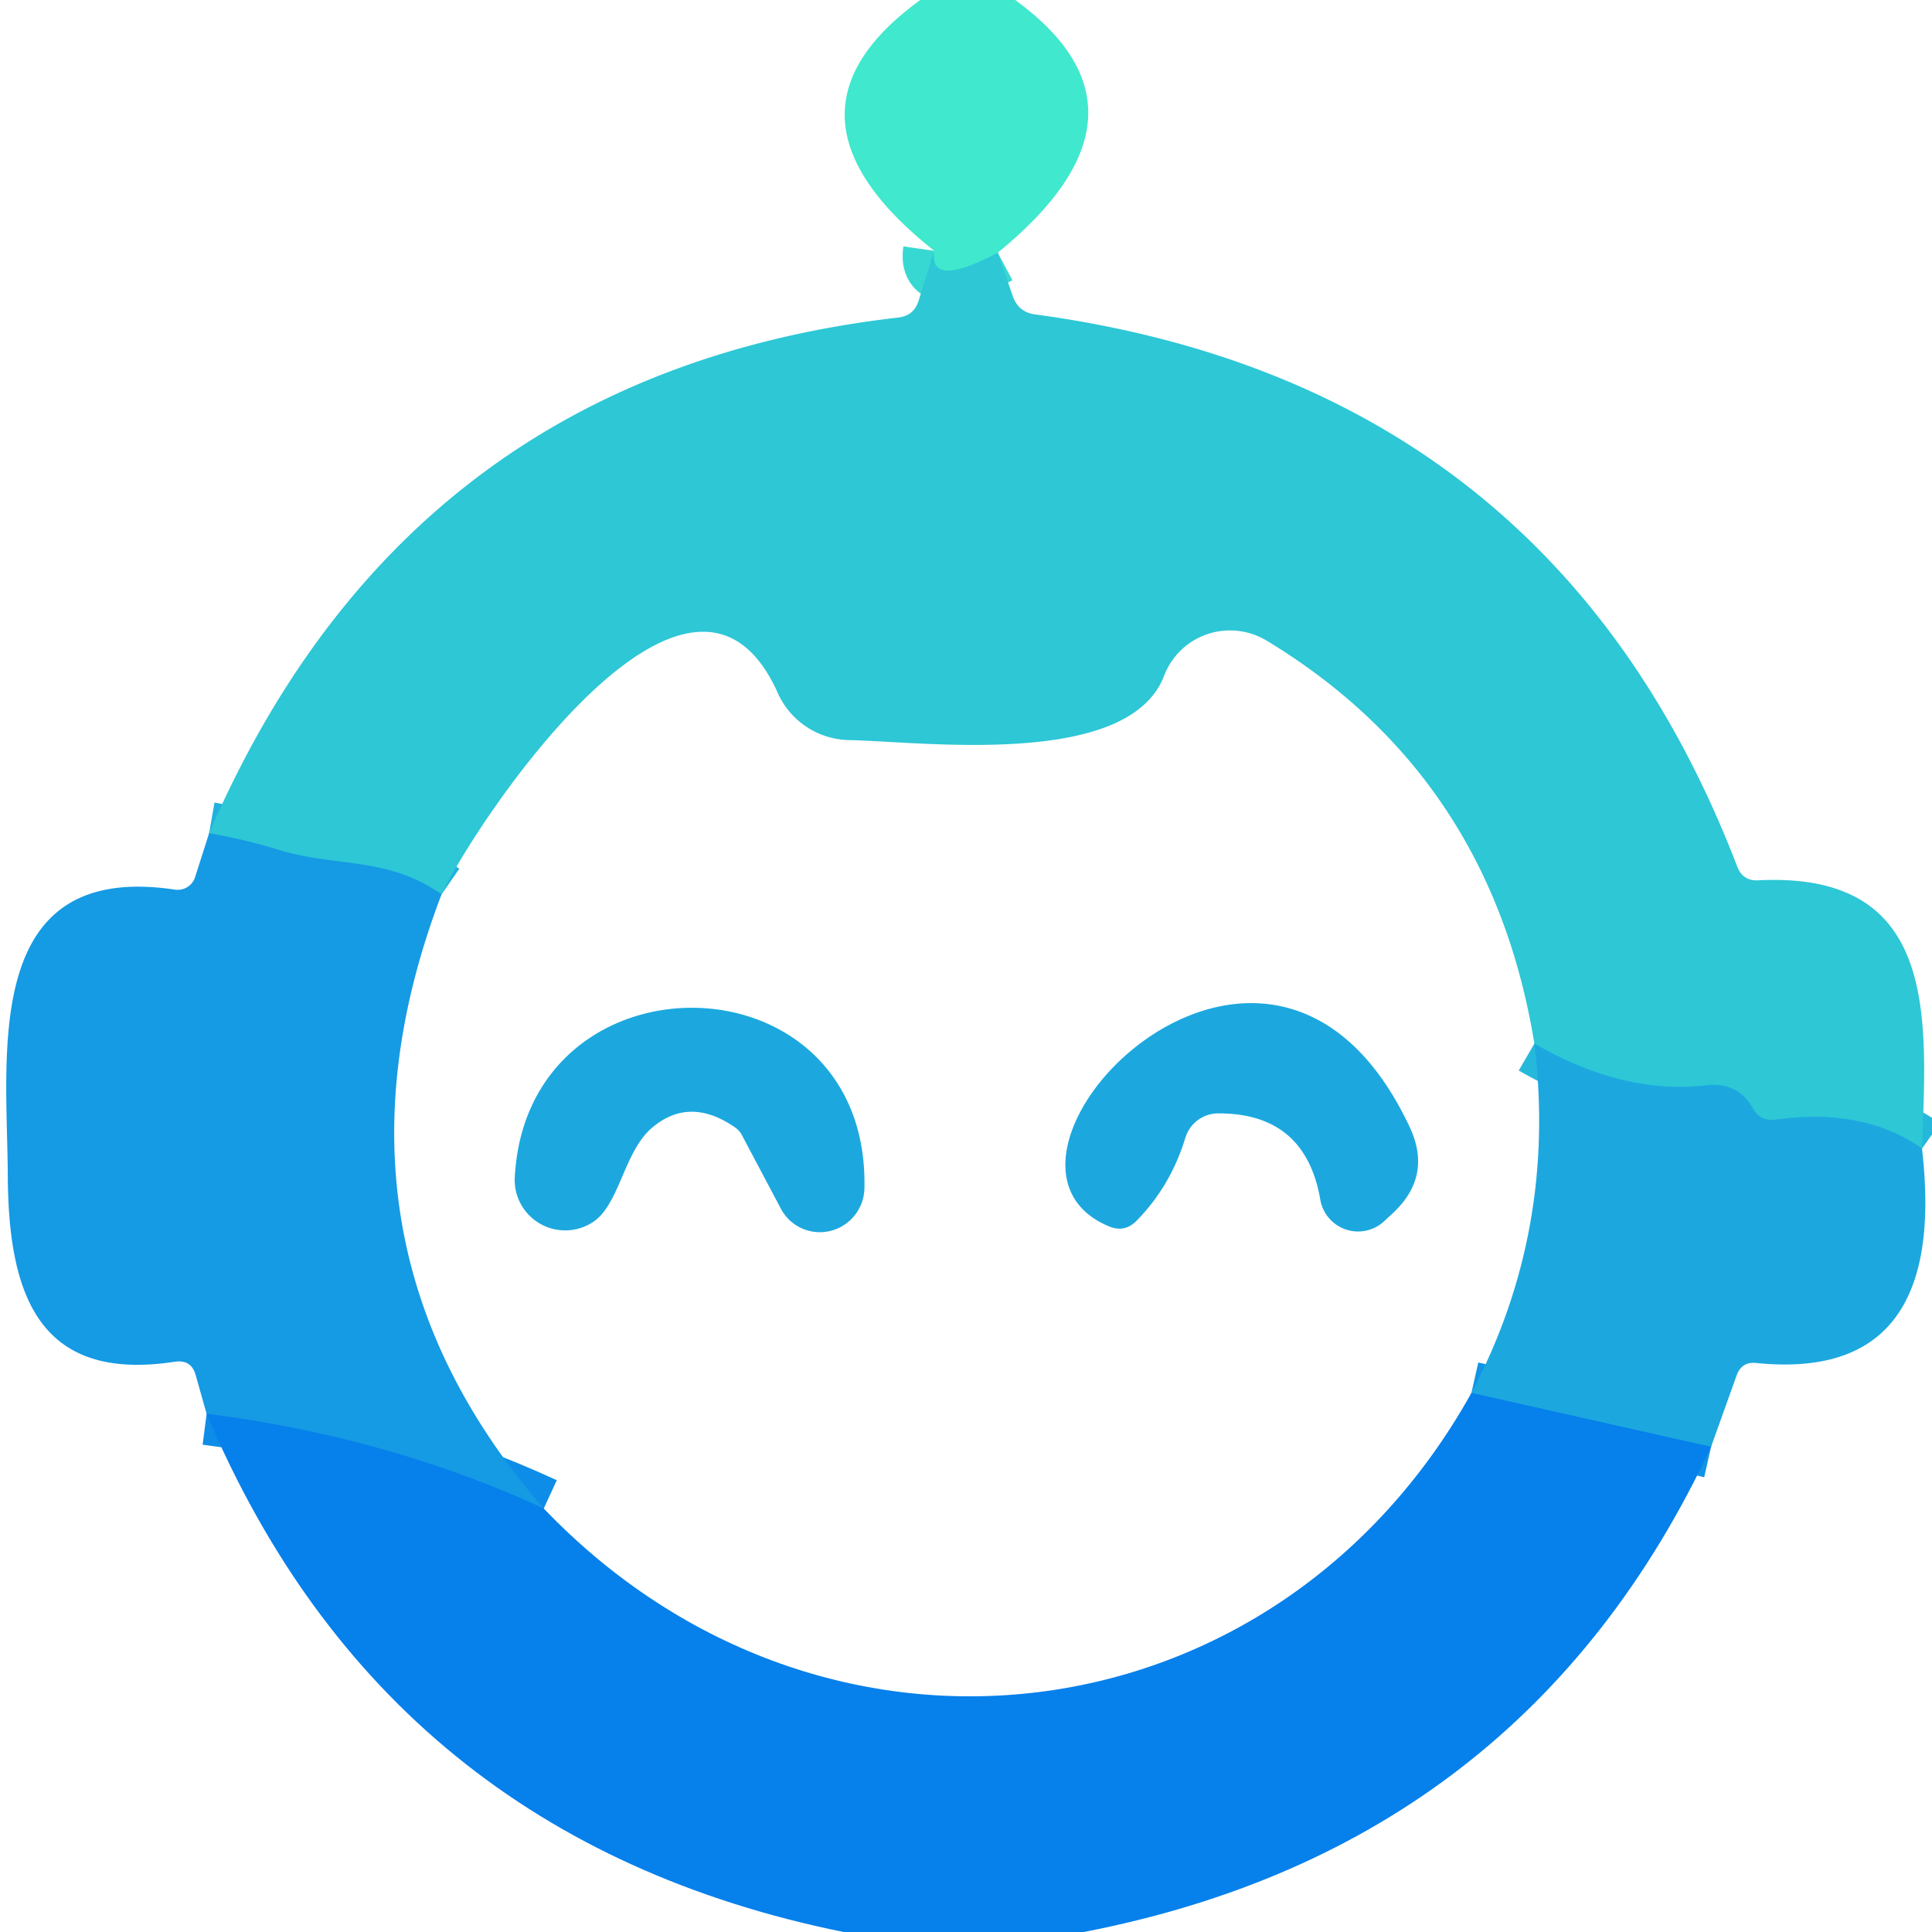 <?xml version="1.0" encoding="UTF-8" standalone="no"?>
<!DOCTYPE svg PUBLIC "-//W3C//DTD SVG 1.1//EN" "http://www.w3.org/Graphics/SVG/1.1/DTD/svg11.dtd">
<svg xmlns="http://www.w3.org/2000/svg" version="1.1" viewBox="0.00 0.00 62.00 62.00">
<g stroke-width="2.00" fill="none" stroke-linecap="butt">
<path stroke="#37d8d2" vector-effect="non-scaling-stroke" d="
  M 32.02 8.11
  Q 29.80 9.29 29.98 8.05"
/>
<path stroke="#25b8db" vector-effect="non-scaling-stroke" d="
  M 61.68 36.86
  Q 59.81 35.54 56.99 35.93
  Q 56.49 36.00 56.25 35.57
  Q 55.77 34.71 54.75 34.83
  Q 52.08 35.14 49.24 33.49"
/>
<path stroke="#21b1dd" vector-effect="non-scaling-stroke" d="
  M 14.17 28.70
  C 12.40 27.47 10.81 27.85 8.93 27.27
  Q 7.90 26.95 6.71 26.74"
/>
<path stroke="#0e8de8" vector-effect="non-scaling-stroke" d="
  M 17.45 48.41
  Q 12.48 46.12 6.63 45.37"
/>
<path stroke="#1194e5" vector-effect="non-scaling-stroke" d="
  M 54.91 46.43
  L 47.22 44.70"
/>
</g>
<path fill="#40e8cd" d="
  M 29.53 0.00
  L 32.58 0.00
  Q 37.53 3.61 32.02 8.11
  Q 29.80 9.29 29.98 8.05
  Q 24.47 3.68 29.53 0.00
  Z"
/>
<path fill="#2dc7d6" d="
  M 29.98 8.05
  Q 29.80 9.29 32.02 8.11
  L 32.50 9.50
  Q 32.68 10.02 33.22 10.09
  Q 49.81 12.34 55.75 27.81
  Q 55.93 28.28 56.43 28.25
  C 62.27 27.96 61.82 32.74 61.68 36.86
  Q 59.81 35.54 56.99 35.93
  Q 56.49 36.00 56.25 35.57
  Q 55.77 34.71 54.75 34.83
  Q 52.08 35.14 49.24 33.49
  Q 47.84 24.91 40.65 20.56
  A 2.27 2.26 26.1 0 0 37.36 21.68
  C 36.22 24.67 29.67 23.80 27.23 23.75
  A 2.56 2.56 0.0 0 1 24.96 22.24
  C 22.19 16.04 15.33 26.27 14.17 28.70
  C 12.40 27.47 10.81 27.85 8.93 27.27
  Q 7.90 26.95 6.71 26.74
  Q 13.08 12.00 28.83 10.19
  Q 29.33 10.13 29.48 9.65
  L 29.98 8.05
  Z"
/>
<path fill="#159ae4" d="
  M 6.71 26.74
  Q 7.90 26.95 8.93 27.27
  C 10.81 27.85 12.40 27.47 14.17 28.70
  Q 9.95 39.76 17.45 48.41
  Q 12.48 46.12 6.63 45.37
  L 6.28 44.13
  Q 6.14 43.62 5.61 43.70
  C 1.23 44.37 0.27 41.53 0.25 37.73
  C 0.23 33.83 -0.62 27.61 5.62 28.55
  A 0.59 0.58 12.9 0 0 6.26 28.15
  L 6.71 26.74
  Z"
/>
<path fill="#1ca8df" d="
  M 20.95 36.17
  C 20.03 36.92 19.89 38.64 19.04 39.21
  A 1.62 1.62 0.0 0 1 16.52 37.77
  C 16.93 30.39 27.92 30.55 27.74 38.15
  A 1.43 1.42 -58.4 0 1 25.06 38.79
  L 23.81 36.43
  A 0.72 0.69 -88.9 0 0 23.56 36.16
  Q 22.13 35.19 20.95 36.17
  Z"
/>
<path fill="#1ca8df" d="
  M 42.37 38.50
  Q 41.89 35.72 39.09 35.73
  A 1.11 1.10 -81.4 0 0 38.04 36.51
  Q 37.57 38.06 36.47 39.18
  Q 36.09 39.56 35.60 39.36
  C 30.46 37.24 40.68 26.51 45.23 36.15
  Q 45.98 37.73 44.71 38.92
  L 44.42 39.19
  A 1.23 1.23 0.0 0 1 42.37 38.50
  Z"
/>
<path fill="#1ca8df" d="
  M 49.24 33.49
  Q 52.08 35.14 54.75 34.83
  Q 55.77 34.71 56.25 35.57
  Q 56.49 36.00 56.99 35.93
  Q 59.81 35.54 61.68 36.86
  Q 62.55 44.37 56.36 43.74
  Q 55.89 43.69 55.73 44.14
  L 54.91 46.43
  L 47.22 44.70
  Q 49.97 39.49 49.24 33.49
  Z"
/>
<path fill="#0680eb" d="
  M 47.22 44.70
  L 54.91 46.43
  Q 48.91 59.26 34.78 62.00
  L 27.07 62.00
  Q 12.40 59.02 6.63 45.37
  Q 12.48 46.12 17.45 48.41
  C 26.43 57.79 40.94 55.97 47.22 44.70
  Z"
/>
</svg>
